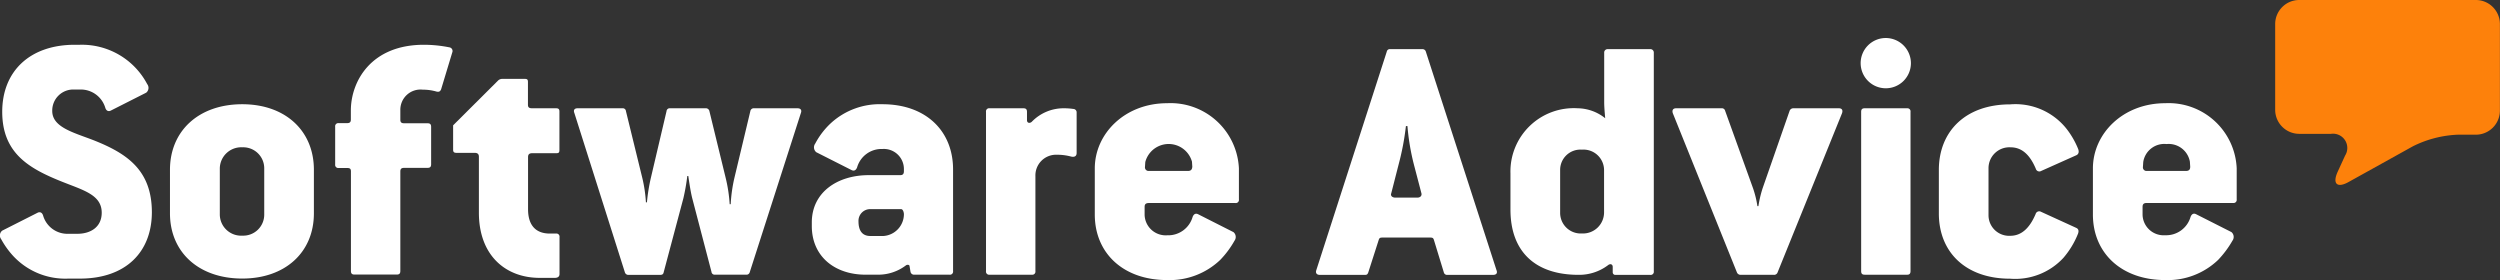 <svg xmlns="http://www.w3.org/2000/svg" width="208.885" height="23.4" viewBox="0 0 208.885 23.4">
  <rect x="0" y="0" width="208.885" height="23.4" fill="#333333" stroke="none"/>
  <g id="logoSA-white" transform="translate(-17.975 -18.8)">
    <path id="Path_108" data-name="Path 108" d="M1364.9,20.8a2.012,2.012,0,0,1,2-2h14.777a2.012,2.012,0,0,1,2,2v7.254a2.012,2.012,0,0,1-2,2h-1.524a9.2,9.2,0,0,0-3.754.974l-5.363,2.978c-.96.536-1.369.155-.917-.847l.621-1.355a1.192,1.192,0,0,0-1.172-1.821H1366.9a2.012,2.012,0,0,1-2-2Z" transform="translate(-1156.825)" fill="#fd810b"/>
    <g id="Group_74" data-name="Group 74" transform="translate(17.975 21.976)">
      <path id="Path_109" data-name="Path 109" d="M25.755,53.26c-1.651-.635-3.415-1.073-3.415-2.428a1.757,1.757,0,0,1,1.849-1.792h.452a2.138,2.138,0,0,1,2.131,1.524c.085.268.268.325.452.24l2.964-1.5a.513.513,0,0,0,.085-.72A6.168,6.168,0,0,0,24.64,45.3h-.452c-3.726.014-6.027,2.216-6.027,5.6,0,3.444,2.216,4.728,4.968,5.829,1.792.72,3.345,1.1,3.345,2.6,0,1.228-.96,1.764-2.032,1.764h-.748a2.111,2.111,0,0,1-2.117-1.524c-.085-.268-.268-.325-.452-.24l-2.964,1.5a.513.513,0,0,0-.085.72,7.1,7.1,0,0,0,.988,1.383,5.943,5.943,0,0,0,4.629,1.905h.96c3.8,0,6.012-2.188,6.012-5.561C30.652,55.772,28.592,54.375,25.755,53.26Z" transform="translate(-17.975 -44.735)" fill="#fff"/>
      <path id="Path_110" data-name="Path 110" d="M124.641,80.5c-3.655,0-6.041,2.244-6.041,5.476v3.641c0,3.232,2.385,5.448,6.041,5.448,3.585,0,5.984-2.188,5.984-5.448V85.976C130.625,82.716,128.24,80.5,124.641,80.5Zm1.835,9.244a1.755,1.755,0,0,1-1.821,1.736,1.783,1.783,0,0,1-1.891-1.736V85.835a1.792,1.792,0,0,1,1.891-1.736,1.755,1.755,0,0,1,1.821,1.736Z" transform="translate(-104.398 -74.967)" fill="#fff"/>
      <path id="Path_111" data-name="Path 111" d="M225.927,45.512a10.791,10.791,0,0,0-2.117-.212c-4.432,0-6.1,3.077-6.1,5.5v.748c0,.212-.085.3-.325.3H216.7a.262.262,0,0,0-.3.3v3.147a.262.262,0,0,0,.3.3h.692c.268,0,.325.085.325.3V64.2c0,.212.085.3.3.3h3.528c.212,0,.3-.085.3-.3V55.885c0-.212.085-.3.325-.3h1.948c.212,0,.3-.085.3-.3V52.159c0-.212-.085-.3-.3-.3h-1.948c-.24,0-.325-.085-.325-.3v-.8a1.687,1.687,0,0,1,1.877-1.708,4.043,4.043,0,0,1,1.129.155c.212.056.325,0,.4-.183l.931-3.077A.311.311,0,0,0,225.927,45.512Z" transform="translate(-188.395 -44.735)" fill="#fff"/>
      <path id="Path_112" data-name="Path 112" d="M294.809,67.956h-2c-.268,0-.353-.085-.353-.3V65.768c0-.212-.056-.268-.268-.268h-1.891a.505.505,0,0,0-.353.155l-3.74,3.726v2.032c0,.212.085.268.3.268h1.5c.268,0,.353.127.353.325v4.672c0,3.585,2.244,5.448,5.081,5.448h1.256c.268,0,.4-.113.4-.325V78.724a.262.262,0,0,0-.3-.3h-.508c-1.228,0-1.821-.748-1.821-2.032V72.035c0-.212.085-.325.353-.325h2c.212,0,.268-.056.268-.268v-3.19C295.092,68.04,295.021,67.956,294.809,67.956Z" transform="translate(-248.344 -62.085)" fill="#fff"/>
      <path id="Path_113" data-name="Path 113" d="M376.5,82.9h-3.613a.29.29,0,0,0-.325.24l-1.341,5.617a12.608,12.608,0,0,0-.3,2.159h-.085a12.53,12.53,0,0,0-.325-2.159l-1.369-5.617a.3.3,0,0,0-.325-.24H365.86a.263.263,0,0,0-.3.24l-1.313,5.589a15.185,15.185,0,0,0-.325,2.032h-.085a11.576,11.576,0,0,0-.3-2.032l-1.369-5.589a.263.263,0,0,0-.3-.24h-3.74c-.268,0-.367.155-.268.4l4.22,13.309a.3.3,0,0,0,.3.212h2.639c.183,0,.268-.056.3-.212l1.651-6.2a17.668,17.668,0,0,0,.325-1.849h.085s.155,1.171.325,1.849l1.609,6.154a.263.263,0,0,0,.3.24h2.6a.275.275,0,0,0,.3-.212l4.276-13.309C376.869,83.069,376.784,82.9,376.5,82.9Z" transform="translate(-309.868 -77.029)" fill="#fff"/>
      <path id="Path_114" data-name="Path 114" d="M504.5,80.5a6.048,6.048,0,0,0-4.248,1.524,6.384,6.384,0,0,0-1.369,1.764.527.527,0,0,0,.085.72l2.964,1.5c.183.085.353.028.452-.24A2.122,2.122,0,0,1,504.5,84.24a1.676,1.676,0,0,1,1.792,1.708V86.1c0,.212-.085.325-.3.325h-2.639c-2.625,0-4.756,1.44-4.756,3.952v.3c0,2.54,1.919,4.065,4.488,4.065h1.044a3.82,3.82,0,0,0,2.329-.776c.113-.085.268-.056.3.028l.085.508a.3.3,0,0,0,.325.24H510.1a.262.262,0,0,0,.3-.3V85.976C510.413,82.744,508.141,80.5,504.5,80.5Zm.085,11.009h-1.1c-.635,0-.988-.4-.988-1.228a.978.978,0,0,1,1.016-1.016h2.54c.183,0,.24.325.24.423A1.834,1.834,0,0,1,504.584,91.509Z" transform="translate(-430.767 -74.967)" fill="#fff"/>
      <path id="Path_115" data-name="Path 115" d="M609,82.956a5.5,5.5,0,0,0-.776-.056,3.69,3.69,0,0,0-2.7,1.129c-.155.141-.4.127-.4-.141V83.2c0-.212-.085-.3-.3-.3H602a.262.262,0,0,0-.3.3V96.506a.262.262,0,0,0,.3.3h3.528a.262.262,0,0,0,.3-.3V88.574a1.727,1.727,0,0,1,1.792-1.792,4.493,4.493,0,0,1,1.2.155c.268.056.452-.028.452-.3V83.253A.282.282,0,0,0,609,82.956Z" transform="translate(-519.315 -77.029)" fill="#fff"/>
      <path id="Path_116" data-name="Path 116" d="M672.141,79.9c-3.528,0-6.041,2.54-6.041,5.448V89.2c0,3.232,2.385,5.476,6.041,5.476A6.119,6.119,0,0,0,676.572,93a7.7,7.7,0,0,0,1.2-1.609.527.527,0,0,0-.085-.72l-2.964-1.5c-.183-.085-.353-.028-.452.24a2.122,2.122,0,0,1-2.117,1.524,1.762,1.762,0,0,1-1.891-1.708v-.663c0-.212.085-.325.367-.325h7.212a.262.262,0,0,0,.3-.3v-2.6A5.717,5.717,0,0,0,672.141,79.9Zm1.736,5.66h-3.26a.3.3,0,0,1-.325-.325l.028-.423a2.021,2.021,0,0,1,3.9-.028l.028.423C674.229,85.4,674.173,85.56,673.877,85.56Z" transform="translate(-574.626 -74.452)" fill="#fff"/>
      <path id="Path_117" data-name="Path 117" d="M806.277,48.112a.284.284,0,0,0-.3-.212h-2.667a.258.258,0,0,0-.3.212l-5.885,18.249c-.085.24.028.4.3.4H801.2c.155,0,.212-.056.268-.212l.875-2.724c.056-.155.113-.183.325-.183h3.952c.212,0,.268.028.325.183l.833,2.724a.279.279,0,0,0,.3.212h3.8c.3,0,.4-.155.3-.4Zm-.72,12.194h-1.821c-.3,0-.423-.183-.353-.353l.621-2.428a21.828,21.828,0,0,0,.607-3.2h.127a19.348,19.348,0,0,0,.536,3.2l.635,2.428C805.953,60.136,805.826,60.306,805.557,60.306Z" transform="translate(-687.141 -46.969)" fill="#fff"/>
      <path id="Path_118" data-name="Path 118" d="M923.858,47.9h-3.528a.28.28,0,0,0-.3.3V52.36c0,.452.085,1.313.085,1.313a3.746,3.746,0,0,0-2.3-.833,5.292,5.292,0,0,0-5.617,5.448v3.02c0,3.472,2.032,5.448,5.688,5.448a4,4,0,0,0,2.456-.8c.184-.155.4-.1.4.141v.452a.216.216,0,0,0,.24.212h2.893a.262.262,0,0,0,.3-.3V48.2A.284.284,0,0,0,923.858,47.9Zm-3.839,13.662A1.762,1.762,0,0,1,918.17,63.3a1.722,1.722,0,0,1-1.821-1.736V57.977a1.694,1.694,0,0,1,1.821-1.68,1.719,1.719,0,0,1,1.849,1.68Z" transform="translate(-785.993 -46.969)" fill="#fff"/>
      <path id="Path_119" data-name="Path 119" d="M1022.068,82.9h-3.8a.33.33,0,0,0-.325.24l-2.244,6.436a9.289,9.289,0,0,0-.353,1.5h-.085a8.258,8.258,0,0,0-.367-1.5l-2.329-6.464a.275.275,0,0,0-.3-.212h-3.8c-.268,0-.353.183-.268.423l5.349,13.281a.326.326,0,0,0,.3.212h2.78a.307.307,0,0,0,.325-.212l5.377-13.281C1022.42,83.069,1022.336,82.9,1022.068,82.9Z" transform="translate(-868.423 -77.029)" fill="#fff"/>
      <path id="Path_120" data-name="Path 120" d="M1123.653,82.9H1120.1c-.212,0-.3.085-.3.3V96.506c0,.212.085.3.3.3h3.557c.169,0,.268-.085.268-.3V83.2A.26.26,0,0,0,1123.653,82.9Z" transform="translate(-964.293 -77.029)" fill="#fff"/>
      <path id="Path_121" data-name="Path 121" d="M1171.784,84.185c.932,0,1.609.593,2.117,1.792a.306.306,0,0,0,.452.183l2.936-1.313c.183-.085.24-.268.155-.508a6.95,6.95,0,0,0-.96-1.68,5.447,5.447,0,0,0-4.728-2.061c-3.712,0-5.956,2.244-5.956,5.476v3.641c0,3.232,2.244,5.448,5.956,5.448a5.482,5.482,0,0,0,4.446-1.736,7.094,7.094,0,0,0,1.228-2.032c.085-.24.028-.4-.155-.48l-2.936-1.341a.309.309,0,0,0-.452.183c-.508,1.2-1.2,1.821-2.117,1.821a1.722,1.722,0,0,1-1.821-1.736V85.935A1.745,1.745,0,0,1,1171.784,84.185Z" transform="translate(-1003.801 -75.053)" fill="#fff"/>
      <path id="Path_122" data-name="Path 122" d="M1263.041,79.9c-3.529,0-6.041,2.54-6.041,5.448V89.2c0,3.232,2.4,5.476,6.041,5.476a6.084,6.084,0,0,0,4.417-1.68,8.24,8.24,0,0,0,1.2-1.609.527.527,0,0,0-.085-.72l-2.964-1.5c-.183-.085-.353-.028-.452.24a2.122,2.122,0,0,1-2.117,1.524,1.762,1.762,0,0,1-1.891-1.708v-.663c0-.212.085-.325.353-.325h7.212a.262.262,0,0,0,.3-.3v-2.6A5.691,5.691,0,0,0,1263.041,79.9Zm1.722,5.66h-3.26a.3.3,0,0,1-.325-.325l.028-.423a1.78,1.78,0,0,1,1.948-1.5,1.8,1.8,0,0,1,1.948,1.468l.028.423C1265.129,85.4,1265.073,85.56,1264.763,85.56Z" transform="translate(-1082.129 -74.452)" fill="#fff"/>
      <path id="Path_123" data-name="Path 123" d="M1121.6,41.3a2.1,2.1,0,1,0,2.1,2.1A2.108,2.108,0,0,0,1121.6,41.3Z" transform="translate(-964.035 -41.3)" fill="#fff"/>
    </g>
  </g>
</svg>
